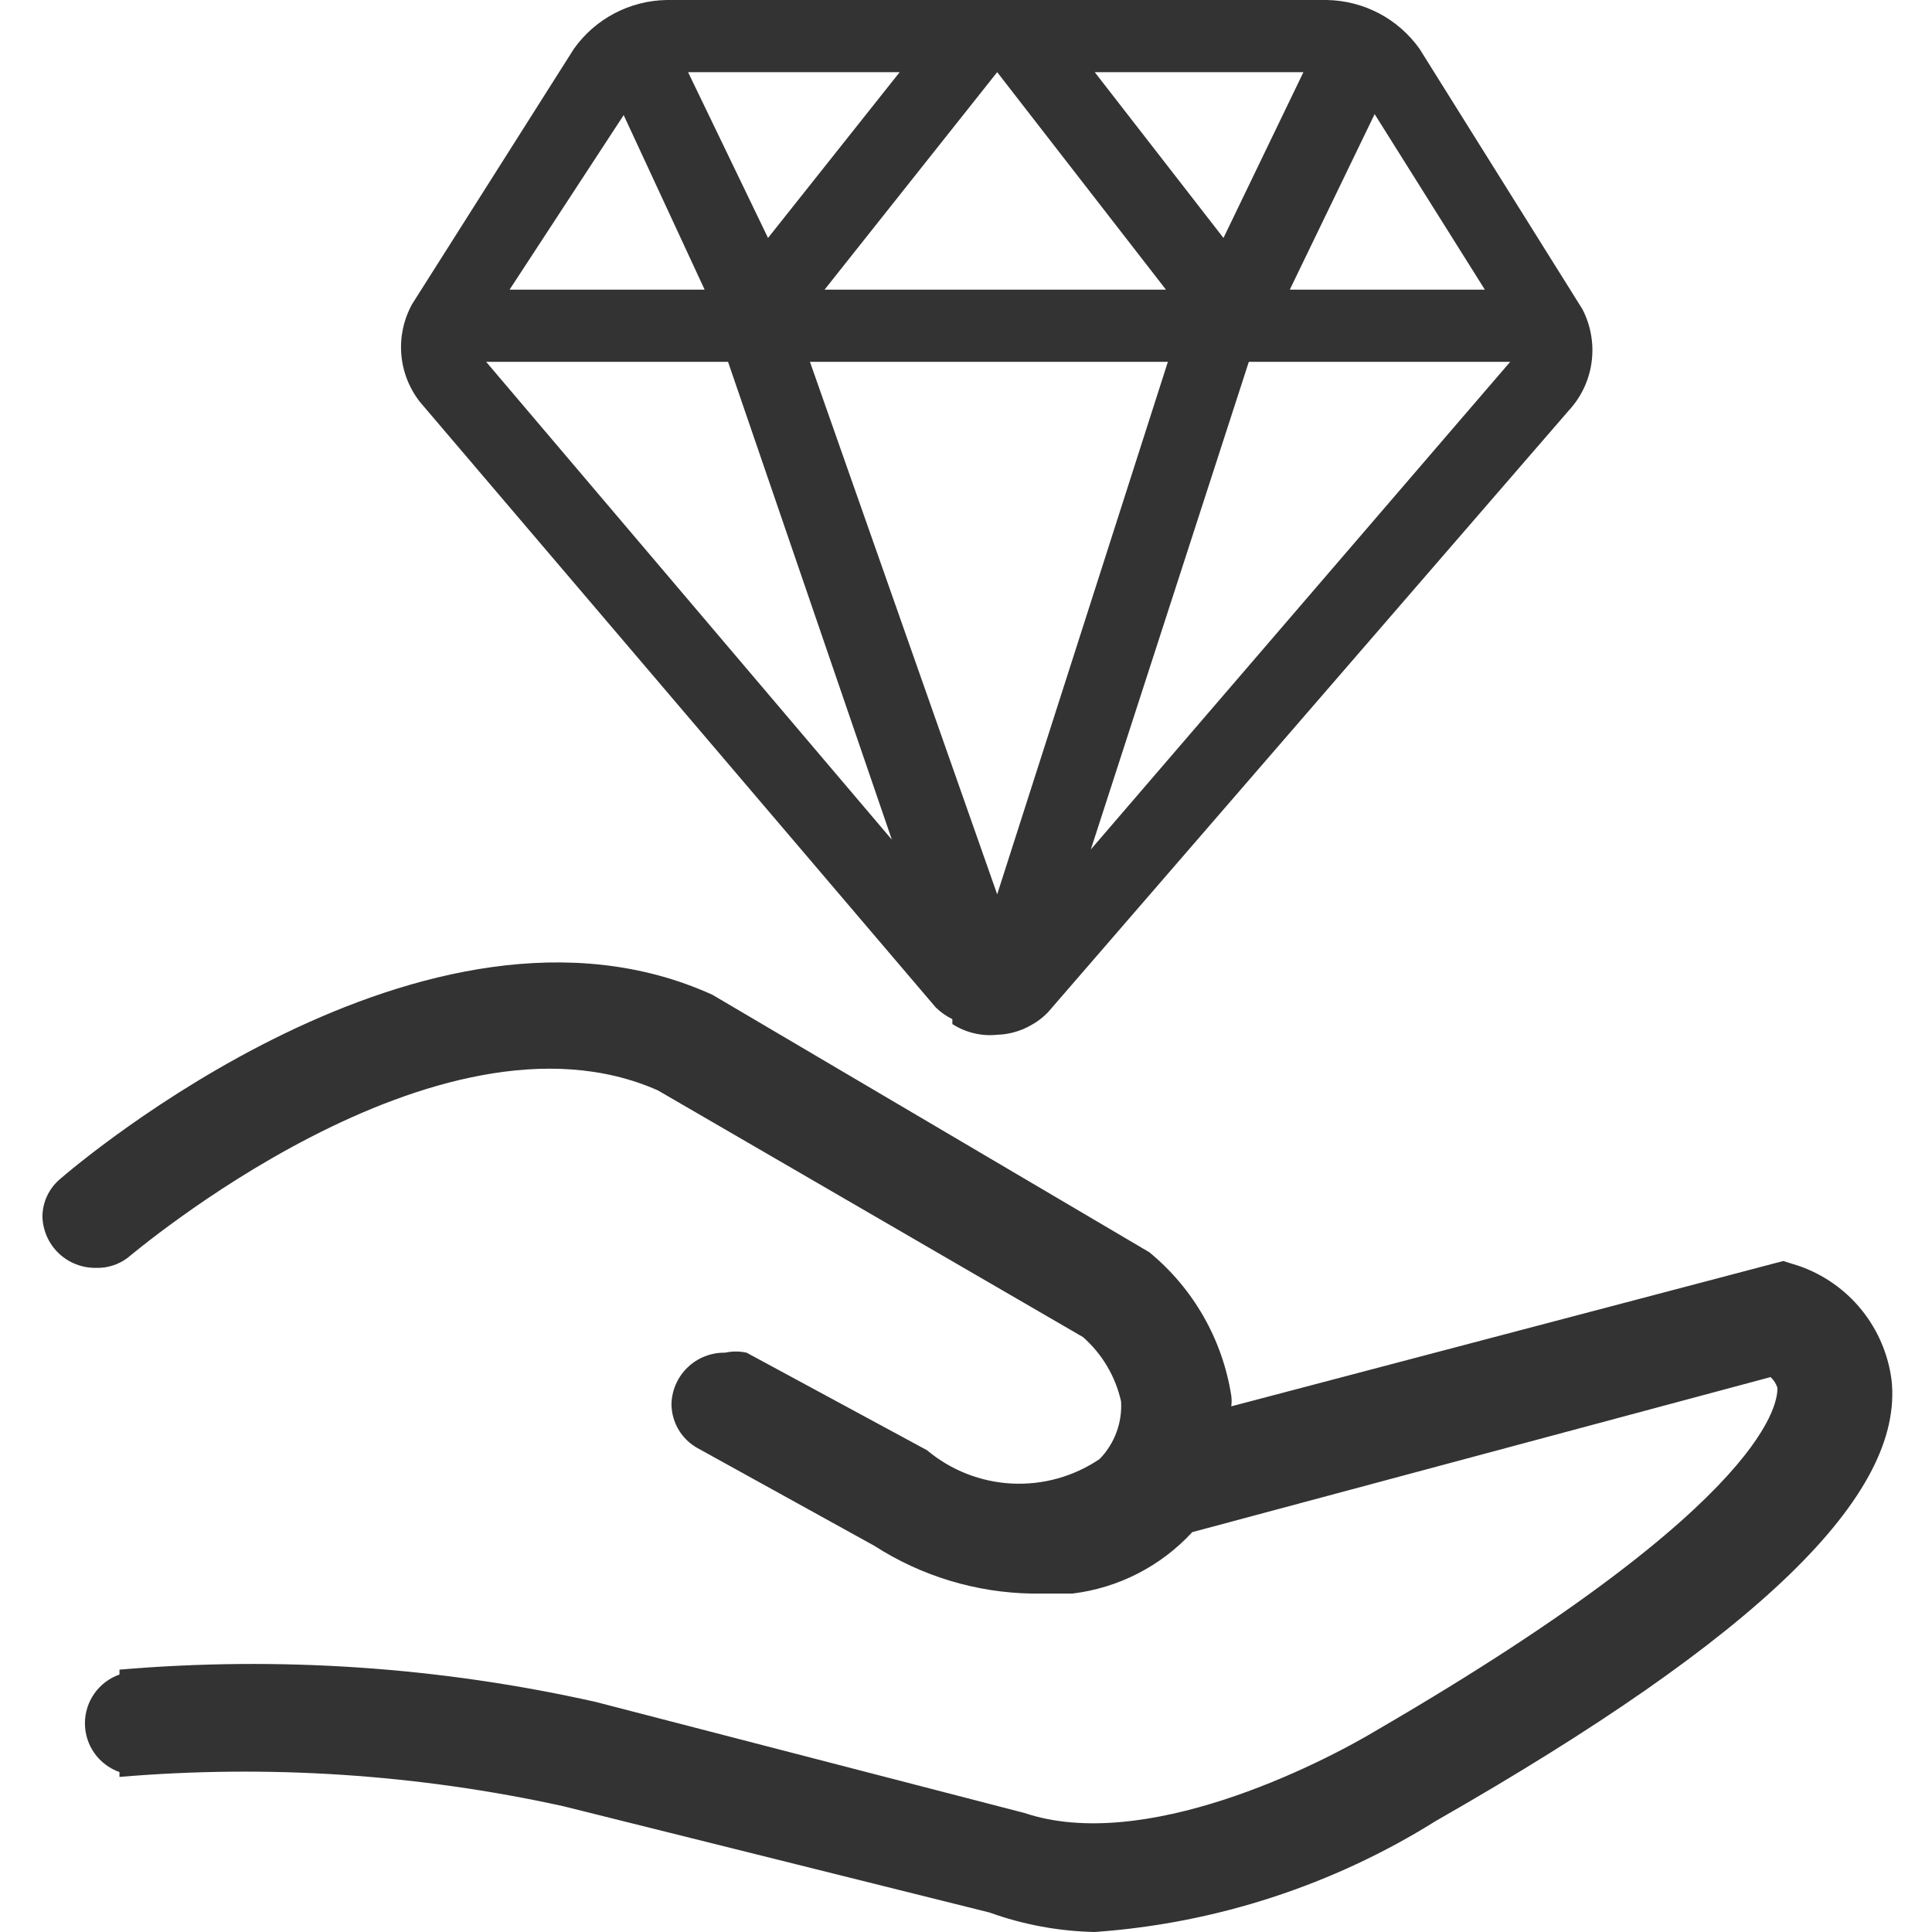 <?xml version="1.0" encoding="UTF-8"?> <svg xmlns="http://www.w3.org/2000/svg" width="49" height="49" viewBox="0 0 49 49" fill="none"><path d="M40.133 7.841L36.002 1.237C35.734 0.861 35.382 0.553 34.974 0.338C34.566 0.124 34.113 0.008 33.652 0L16.906 0C16.445 0.008 15.992 0.124 15.584 0.338C15.176 0.553 14.824 0.861 14.556 1.237L10.45 7.717C10.238 8.104 10.143 8.544 10.178 8.984C10.213 9.424 10.377 9.843 10.648 10.191L23.733 25.551C23.857 25.672 23.999 25.772 24.154 25.848V25.972C24.491 26.19 24.892 26.286 25.291 26.244C25.596 26.235 25.894 26.15 26.157 25.997C26.313 25.912 26.455 25.803 26.578 25.675L39.786 10.413C40.102 10.073 40.306 9.643 40.367 9.182C40.429 8.722 40.347 8.253 40.133 7.841ZM37.659 7.346H32.712L34.864 2.894L37.659 7.346ZM27.765 1.83H33.058L31.03 6.035L27.765 1.83ZM25.291 1.83L29.571 7.346H20.913L25.291 1.83ZM19.479 6.035L17.451 1.83H22.818L19.479 6.035ZM29.62 9.177L25.291 22.682L20.542 9.177H29.62ZM15.818 2.919L17.871 7.346H12.924L15.818 2.919ZM12.33 9.177H18.465L22.62 21.297L12.33 9.177ZM27.666 21.544L31.673 9.177H38.302L27.666 21.544ZM36.422 46.18C33.811 47.814 30.838 48.783 27.765 49C26.854 48.981 25.951 48.814 25.094 48.505L14.284 45.809C10.591 44.998 6.797 44.748 3.03 45.067V44.944C2.774 44.853 2.552 44.686 2.395 44.465C2.238 44.243 2.154 43.978 2.154 43.707C2.154 43.435 2.238 43.17 2.395 42.949C2.552 42.727 2.774 42.56 3.03 42.47V42.346C7.072 42.001 11.142 42.276 15.101 43.163L25.984 45.982C29.002 46.996 33.405 44.795 34.963 43.855C45.08 37.968 45.08 35.47 45.08 35.198C45.046 35.094 44.986 35 44.906 34.926L30.238 38.859C29.442 39.723 28.363 40.276 27.196 40.417H26.182C24.759 40.395 23.371 39.975 22.175 39.205L17.698 36.731C17.498 36.622 17.331 36.461 17.213 36.265C17.096 36.07 17.033 35.846 17.03 35.618C17.033 35.443 17.071 35.27 17.141 35.109C17.211 34.948 17.312 34.803 17.439 34.681C17.565 34.559 17.714 34.464 17.877 34.4C18.041 34.336 18.215 34.304 18.39 34.307C18.57 34.268 18.755 34.268 18.935 34.307L23.511 36.781C24.117 37.289 24.872 37.586 25.662 37.626C26.452 37.666 27.234 37.448 27.889 37.004C28.076 36.812 28.221 36.583 28.315 36.331C28.408 36.08 28.449 35.812 28.433 35.544C28.292 34.912 27.954 34.34 27.468 33.912L16.684 27.654C11.094 25.18 3.302 31.859 3.228 31.908C2.999 32.077 2.721 32.165 2.436 32.156C2.261 32.159 2.087 32.127 1.923 32.063C1.76 31.999 1.611 31.904 1.485 31.782C1.358 31.66 1.257 31.515 1.187 31.354C1.117 31.193 1.079 31.02 1.076 30.845C1.079 30.665 1.12 30.489 1.197 30.326C1.274 30.165 1.384 30.021 1.521 29.905C1.892 29.583 10.822 21.94 18.069 25.23L29.15 31.76C30.265 32.676 31.004 33.97 31.228 35.396C31.24 35.486 31.24 35.578 31.228 35.668L45.228 31.982L45.624 32.106C46.246 32.322 46.796 32.707 47.211 33.218C47.626 33.73 47.89 34.347 47.974 35C48.295 37.919 44.609 41.505 36.422 46.18Z" fill="#333333"></path></svg> 